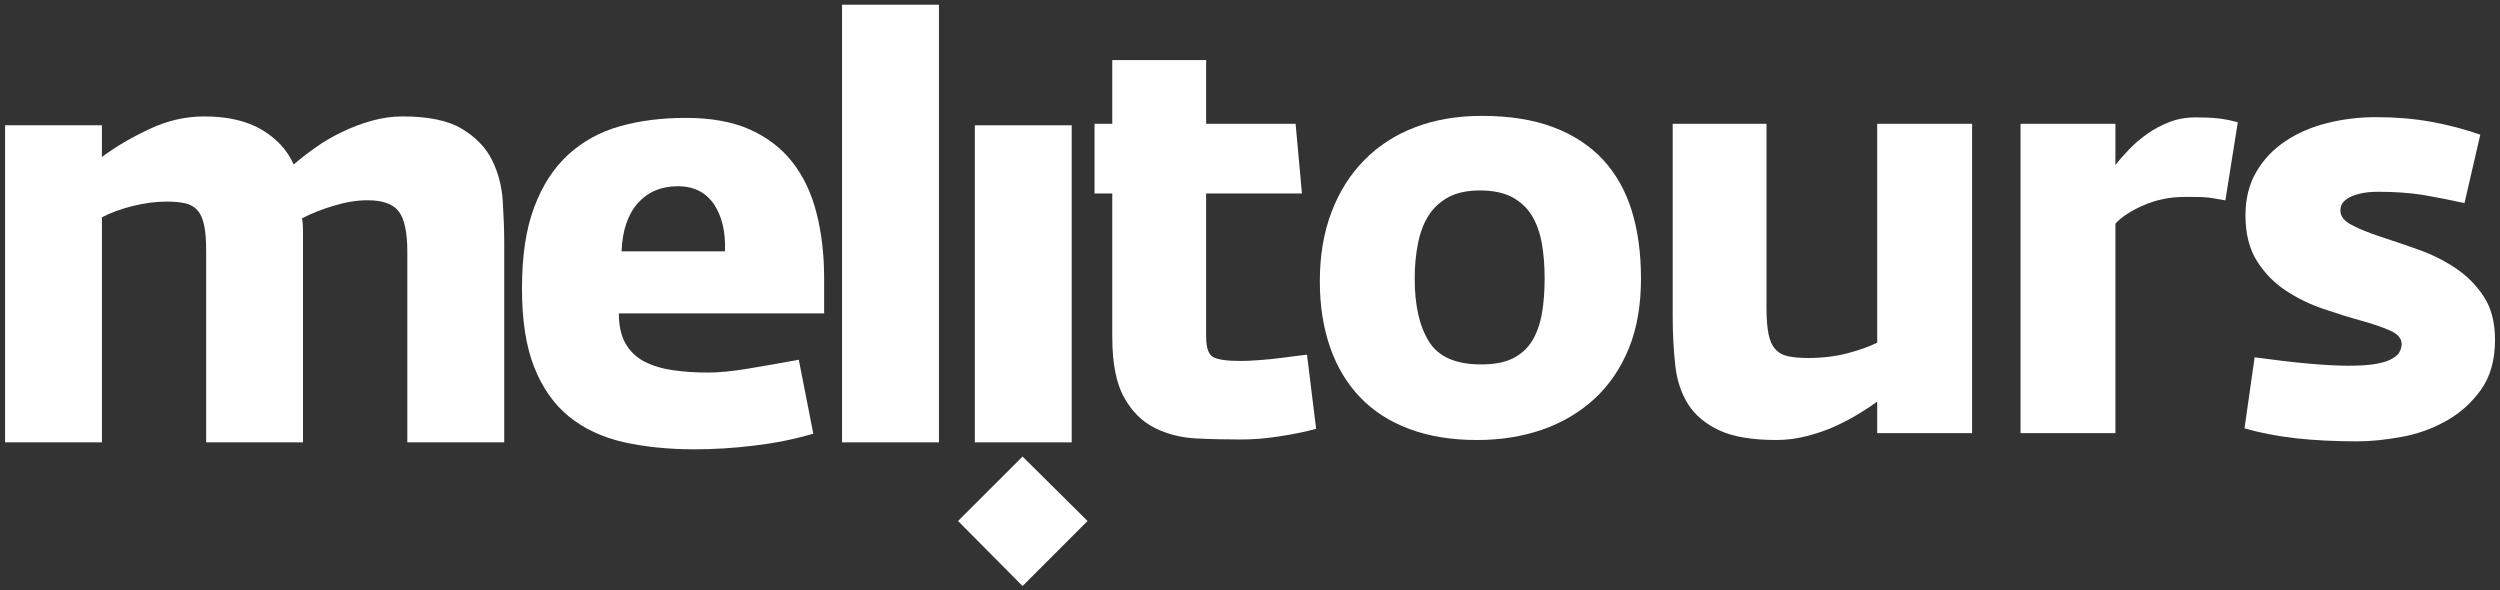 <?xml version="1.0" encoding="utf-8"?>
<!-- Generator: Adobe Illustrator 17.0.0, SVG Export Plug-In . SVG Version: 6.00 Build 0)  -->
<!DOCTYPE svg PUBLIC "-//W3C//DTD SVG 1.1//EN" "http://www.w3.org/Graphics/SVG/1.1/DTD/svg11.dtd">
<svg version="1.1" id="Layer_1" xmlns="http://www.w3.org/2000/svg" xmlns:xlink="http://www.w3.org/1999/xlink" x="0px" y="0px"
	 width="422.311px" height="99.682px" viewBox="0 0 422.311 99.682" enable-background="new 0 0 422.311 99.682"
	 xml:space="preserve">
<rect x="0" y="0" width="422.311" height="99.682" fill="#333333" stroke="none"/>
<g>
	<g>
		<g>
			<path fill="#FFFFFF" d="M387.807,74.034c-3.099-0.358-5.974-0.9-8.654-1.677l1.711-12.001c6.842,0.944,12.115,1.423,15.825,1.423
				c2.034,0,3.656-0.107,4.827-0.339c1.192-0.226,2.085-0.524,2.677-0.907c0.623-0.371,1.017-0.773,1.206-1.199
				c0.191-0.414,0.3-0.805,0.3-1.197c0-0.968-0.658-1.73-1.979-2.307c-1.292-0.574-2.94-1.129-4.891-1.671
				c-1.947-0.539-4.059-1.198-6.329-1.975c-2.275-0.762-4.379-1.783-6.326-3.067c-1.954-1.276-3.586-2.933-4.891-4.974
				c-1.312-2.047-1.967-4.638-1.967-7.773c0-2.804,0.607-5.257,1.826-7.329c1.206-2.079,2.84-3.803,4.887-5.173
				c2.044-1.378,4.404-2.4,7.053-3.07c2.654-0.667,5.415-1.006,8.293-1.006c3.25,0,6.308,0.243,9.189,0.763
				c2.878,0.509,5.684,1.244,8.418,2.198l-2.674,11.556c-2.562-0.563-4.929-1.028-7.139-1.4c-2.204-0.331-4.641-0.513-7.318-0.513
				c-1.33,0-2.453,0.11-3.31,0.342c-0.867,0.221-1.532,0.486-2.006,0.808c-0.48,0.321-0.8,0.659-0.966,1.006
				c-0.153,0.355-0.224,0.681-0.224,1.001c0,0.966,0.63,1.785,1.912,2.453c1.261,0.67,2.882,1.318,4.817,1.964
				c1.954,0.628,4.059,1.35,6.329,2.156c2.262,0.787,4.369,1.83,6.32,3.112c1.939,1.289,3.56,2.892,4.833,4.836
				c1.272,1.941,1.912,4.385,1.912,7.327c0,3.441-0.81,6.278-2.402,8.476c-1.593,2.209-3.557,3.963-5.933,5.271
				c-2.363,1.317-4.887,2.207-7.567,2.675c-2.68,0.488-5.143,0.731-7.365,0.731C394.376,74.554,390.906,74.378,387.807,74.034z"/>
		</g>
	</g>
	<g>
		<g>
			<g>
				<path fill="#FFFFFF" d="M0.86,21.165h16.355v5.353c2.282-1.699,4.93-3.269,7.977-4.694c3.018-1.443,6.141-2.156,9.328-2.156
					c3.876,0,7.09,0.735,9.621,2.2c2.536,1.478,4.356,3.439,5.477,5.914c1.047-0.899,2.247-1.855,3.617-2.812
					c1.377-1.001,2.877-1.869,4.508-2.658c1.641-0.787,3.309-1.434,5.044-1.909c1.736-0.49,3.475-0.735,5.235-0.735
					c4.377,0,7.729,0.703,10.043,2.113c2.319,1.404,3.998,3.144,5.044,5.239c1.046,2.09,1.652,4.407,1.82,6.926
					c0.152,2.515,0.25,4.925,0.25,7.21v33.566H68.806V42.46c0-3.256-0.502-5.512-1.468-6.772c-0.966-1.244-2.72-1.861-5.264-1.861
					c-1.759,0-3.666,0.31-5.722,0.934c-2.052,0.619-3.818,1.321-5.323,2.116c0.117,0.713,0.155,1.401,0.155,2.051
					c0,0.669,0,1.35,0,2.079v33.717H34.827V42.493c0-1.826-0.094-3.289-0.335-4.406c-0.224-1.116-0.602-1.969-1.129-2.56
					c-0.521-0.585-1.212-0.979-2.056-1.184c-0.841-0.176-1.891-0.292-3.125-0.292c-1.832,0-3.731,0.254-5.73,0.74
					c-1.994,0.499-3.731,1.129-5.235,1.914v38.017H0.86V21.165z"/>
				<path fill="#FFFFFF" d="M105.306,74.679c-3.617-0.829-6.675-2.274-9.193-4.313c-2.538-2.071-4.487-4.844-5.868-8.337
					c-1.391-3.497-2.069-7.937-2.069-13.289c0-5.501,0.678-10.069,2.062-13.732c1.364-3.654,3.28-6.616,5.746-8.883
					c2.45-2.239,5.364-3.843,8.732-4.798c3.38-0.956,7.089-1.413,11.133-1.413c4.26,0,7.855,0.64,10.804,1.955
					c2.942,1.317,5.354,3.146,7.215,5.535c1.868,2.387,3.221,5.247,4.063,8.58c0.859,3.337,1.287,7.021,1.287,11.079v5.875H104.54
					c0,2.084,0.374,3.78,1.124,5.086c0.752,1.317,1.81,2.328,3.173,3.051c1.382,0.7,2.994,1.199,4.825,1.455
					c1.821,0.275,3.808,0.403,5.966,0.403c1.841,0,4.145-0.221,6.915-0.69c2.786-0.468,5.586-0.947,8.393-1.475l2.45,12.478
					c-3.01,0.911-6.294,1.583-9.853,2.008c-3.571,0.448-6.98,0.646-10.252,0.646C112.895,75.899,108.902,75.485,105.306,74.679z
					 M122.465,42.46c0.131-3.256-0.496-5.915-1.855-7.953c-1.381-2.02-3.403-3.048-6.093-3.048c-2.808,0-5.069,0.955-6.771,2.858
					c-1.688,1.891-2.613,4.61-2.747,8.143H122.465z"/>
				<path fill="#FFFFFF" d="M142.24,0.795h16.372v73.928H142.24V0.795z"/>
				<path fill="#FFFFFF" d="M164.677,21.165h16.36v53.558h-16.36V21.165z"/>
			</g>
			<polygon fill="#FFFFFF" points="161.837,88.008 172.733,77.122 183.713,88.008 172.733,98.991 			"/>
		</g>
		<g>
			<path fill="#FFFFFF" d="M202.083,74.065c-2.581-0.133-4.929-0.725-7.03-1.786c-2.1-1.045-3.825-2.743-5.152-5.121
				c-1.335-2.358-2.01-5.776-2.01-10.239V32.681h-2.997V20.912h2.997v-10.77h15.854v10.77h15.113l1.071,11.768h-16.184v24.175
				c0,1.922,0.419,3.078,1.247,3.494c0.825,0.416,2.322,0.624,4.502,0.624c0.891,0,1.991-0.039,3.251-0.145
				c1.282-0.086,2.529-0.214,3.745-0.376c1.212-0.169,2.654-0.337,4.294-0.538l1.543,12.523c-1.852,0.509-3.943,0.934-6.273,1.283
				c-2.32,0.366-4.451,0.52-6.357,0.52C207.196,74.241,204.666,74.191,202.083,74.065z"/>
			<path fill="#FFFFFF" d="M238.073,72.467c-3.323-1.241-6.103-3.035-8.327-5.364c-2.225-2.325-3.926-5.152-5.068-8.464
				c-1.156-3.325-1.727-7.03-1.727-11.111c0-4.334,0.649-8.229,1.967-11.684c1.305-3.438,3.147-6.381,5.54-8.792
				c2.392-2.435,5.258-4.294,8.624-5.565c3.344-1.277,7.091-1.913,11.234-1.913c4.663,0,8.684,0.636,12.064,1.913
				c3.381,1.271,6.164,3.101,8.374,5.456c2.185,2.359,3.821,5.229,4.88,8.623c1.047,3.384,1.567,7.193,1.567,11.476
				c0,4.459-0.662,8.393-2.044,11.789c-1.381,3.378-3.31,6.212-5.795,8.518c-2.488,2.282-5.425,4.038-8.805,5.22
				c-3.378,1.176-7.093,1.759-11.099,1.759C245.177,74.326,241.394,73.701,238.073,72.467z M255.511,60.561
				c1.371-0.668,2.462-1.653,3.265-2.92c0.79-1.276,1.359-2.815,1.677-4.6c0.322-1.786,0.473-3.803,0.473-6.032
				c0-2.093-0.15-4.068-0.473-5.885c-0.317-1.805-0.887-3.39-1.677-4.695c-0.803-1.305-1.893-2.329-3.297-3.103
				c-1.427-0.763-3.237-1.155-5.473-1.155c-2.175,0-3.966,0.392-5.367,1.155c-1.4,0.774-2.529,1.826-3.367,3.157
				c-0.822,1.337-1.417,2.93-1.756,4.75c-0.362,1.802-0.536,3.769-0.536,5.871c0,4.473,0.793,7.998,2.4,10.579
				c1.593,2.594,4.535,3.878,8.814,3.878C252.376,61.561,254.146,61.23,255.511,60.561z"/>
			<path fill="#FFFFFF" d="M290.446,72.703c-2.322-1.084-4.095-2.551-5.268-4.399c-1.17-1.856-1.922-4.068-2.193-6.659
				c-0.278-2.577-0.426-5.341-0.426-8.283V20.912h15.845v31.135c0,1.791,0.121,3.249,0.336,4.36
				c0.224,1.116,0.607,1.977,1.164,2.581c0.537,0.606,1.251,1.01,2.149,1.188c0.895,0.205,2.015,0.299,3.361,0.299
				c2.425,0,4.663-0.267,6.71-0.808c2.044-0.54,3.697-1.137,4.983-1.784V20.912h16.027v52.257h-16.027v-5.332
				c-0.762,0.574-1.775,1.246-3.007,1.997c-1.254,0.767-2.606,1.486-4.084,2.169c-1.462,0.659-3.055,1.22-4.785,1.655
				c-1.707,0.455-3.447,0.668-5.162,0.668C295.979,74.326,292.777,73.786,290.446,72.703z"/>
			<path fill="#FFFFFF" d="M341.319,20.912h16.026v6.974c0.634-0.834,1.427-1.728,2.345-2.685c0.931-0.967,1.964-1.847,3.115-2.644
				c1.132-0.796,2.396-1.454,3.735-1.967c1.334-0.509,2.77-0.763,4.309-0.763c1.465,0,2.757,0.054,3.87,0.171
				c1.112,0.137,2.22,0.349,3.301,0.657l-2.102,13.192c-0.762-0.128-1.417-0.245-1.967-0.339c-0.531-0.097-1.072-0.169-1.57-0.192
				c-0.512-0.045-1.068-0.045-1.625-0.045c-0.528,0-1.12,0-1.82,0c-2.366,0-4.615,0.448-6.761,1.37
				c-2.147,0.923-3.746,1.967-4.83,3.124v35.403h-16.026V20.912z"/>
		</g>
	</g>
</g>
</svg>
